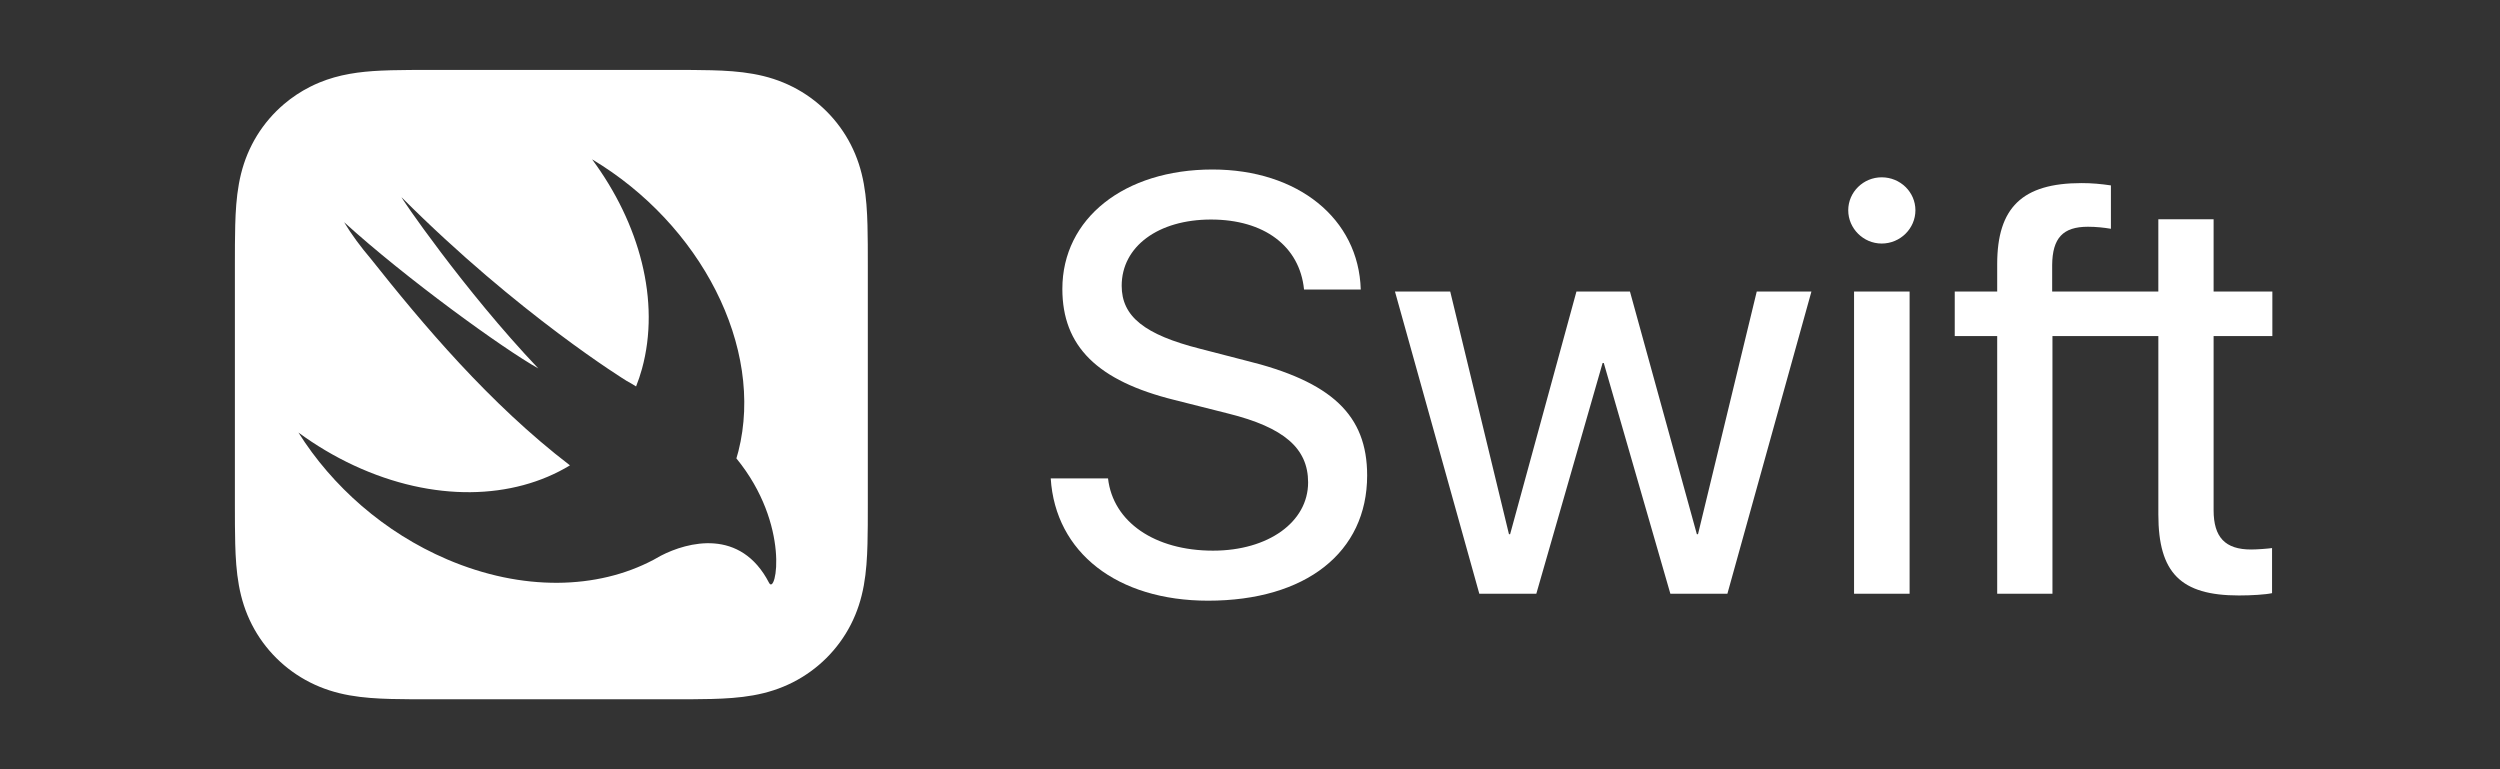 <svg width="156" height="48" viewBox="0 0 156 48" fill="none" xmlns="http://www.w3.org/2000/svg">
<rect x="0" y="0" width="156" height="48" fill="#333333" stroke="none"/>
<path fill-rule="evenodd" clip-rule="evenodd" d="M54.131 14.056C54.142 14.451 54.147 14.846 54.149 15.241C54.152 15.692 54.152 16.142 54.152 16.593L54.152 16.648V31.351L54.152 31.455C54.152 31.89 54.152 32.324 54.149 32.759C54.147 33.154 54.142 33.548 54.131 33.943C54.108 34.804 54.057 35.672 53.903 36.523C53.747 37.387 53.492 38.191 53.09 38.976C52.696 39.747 52.18 40.452 51.565 41.064C50.95 41.676 50.24 42.188 49.465 42.581C48.676 42.98 47.867 43.234 46.999 43.389C46.143 43.542 45.27 43.593 44.404 43.616C44.007 43.626 43.61 43.631 43.212 43.633C42.792 43.636 42.371 43.636 41.951 43.636L41.798 43.636H27.012L26.858 43.636C26.438 43.636 26.017 43.636 25.597 43.633C25.199 43.631 24.802 43.626 24.405 43.616C23.54 43.593 22.666 43.542 21.81 43.389C20.942 43.234 20.134 42.98 19.345 42.581C18.569 42.188 17.859 41.676 17.244 41.064C16.629 40.452 16.113 39.747 15.719 38.976C15.317 38.191 15.062 37.386 14.906 36.523C14.752 35.672 14.701 34.804 14.678 33.943C14.667 33.548 14.662 33.154 14.66 32.759C14.657 32.344 14.657 31.93 14.657 31.516C14.657 31.461 14.657 31.406 14.657 31.351V23.051V16.648C14.657 16.599 14.657 16.55 14.657 16.5C14.657 16.081 14.657 15.661 14.66 15.241C14.662 14.846 14.667 14.451 14.678 14.056C14.701 13.196 14.752 12.328 14.906 11.477C15.062 10.613 15.317 9.809 15.719 9.024C16.113 8.253 16.629 7.548 17.244 6.936C17.398 6.783 17.558 6.636 17.723 6.496C18.218 6.075 18.763 5.713 19.345 5.419C19.542 5.319 19.74 5.228 19.941 5.146C20.541 4.899 21.159 4.727 21.81 4.611C22.452 4.496 23.104 4.439 23.755 4.408C23.972 4.397 24.189 4.39 24.405 4.384C24.802 4.373 25.199 4.369 25.597 4.366C26.068 4.364 26.54 4.364 27.012 4.364H31.343H41.798C42.269 4.364 42.741 4.364 43.213 4.366C43.61 4.369 44.007 4.373 44.404 4.384C45.27 4.407 46.143 4.458 46.999 4.611C47.868 4.766 48.676 5.02 49.465 5.419C50.24 5.811 50.95 6.324 51.565 6.936C52.18 7.548 52.696 8.253 53.09 9.024C53.492 9.809 53.747 10.613 53.903 11.477C54.057 12.328 54.108 13.196 54.131 14.056ZM45.95 28.603L45.953 28.606C49.346 32.758 48.423 37.208 47.989 36.368C46.215 32.937 42.911 33.813 41.238 34.676C41.099 34.759 40.957 34.836 40.814 34.913C40.806 34.918 40.798 34.922 40.789 34.927C40.78 34.933 40.77 34.938 40.761 34.944L40.764 34.94C37.282 36.78 32.607 36.916 27.906 34.907C23.964 33.222 20.725 30.336 18.622 26.991C19.691 27.776 20.846 28.467 22.075 29.04C27.044 31.354 32.033 31.186 35.565 29.038C30.539 25.194 26.344 20.189 23.127 16.132C22.508 15.404 21.945 14.649 21.472 13.864C25.324 17.37 31.409 21.772 33.592 22.991C28.958 18.122 24.874 12.126 25.066 12.318C32.365 19.631 39.099 23.766 39.099 23.766C39.353 23.905 39.541 24.016 39.691 24.114C39.83 23.762 39.955 23.399 40.058 23.021C41.224 18.785 39.912 13.941 36.945 9.942C43.715 13.984 47.716 21.662 46.077 28.156C46.045 28.282 46.008 28.405 45.972 28.528C45.965 28.553 45.957 28.578 45.95 28.603Z" fill="white"/>
<path d="M69.141 29.85C69.449 32.574 72.062 34.361 75.692 34.361C79.14 34.361 81.626 32.574 81.626 30.103C81.626 27.973 80.12 26.673 76.653 25.808L73.296 24.96C68.469 23.768 66.291 21.603 66.291 18.03C66.291 13.627 70.157 10.577 75.656 10.577C80.991 10.577 84.784 13.645 84.911 18.066H81.372C81.1 15.36 78.886 13.699 75.565 13.699C72.28 13.699 69.993 15.377 69.993 17.831C69.993 19.744 71.409 20.881 74.894 21.765L77.688 22.487C83.096 23.805 85.31 25.898 85.31 29.669C85.31 34.47 81.481 37.483 75.383 37.483C69.721 37.483 65.856 34.487 65.565 29.85L69.141 29.85Z" fill="white"/>
<path d="M107.789 37.05H104.231L100.076 22.65H100.003L95.866 37.05H92.309L87.046 18.192H90.494L94.159 33.332H94.232L98.37 18.192H101.709L105.883 33.332H105.956L109.621 18.192H113.033L107.789 37.05Z" fill="white"/>
<path d="M115.33 13.121C115.33 11.985 116.274 11.064 117.417 11.064C118.579 11.064 119.522 11.985 119.522 13.121C119.522 14.258 118.579 15.197 117.417 15.197C116.274 15.197 115.33 14.258 115.33 13.121ZM115.693 18.192H119.159V37.05H115.693V18.192Z" fill="white"/>
<path d="M141.795 20.971V18.192H138.129V13.681H134.68V18.192H131.868H128.055V16.532C128.073 14.853 128.726 14.149 130.287 14.149C130.795 14.149 131.303 14.204 131.721 14.276V11.569C131.103 11.479 130.541 11.425 129.888 11.425C126.186 11.425 124.625 12.959 124.625 16.478V18.192H121.976V20.971H124.625V37.05H128.073V20.971H131.868H134.681V32.105C134.681 35.751 136.078 37.157 139.707 37.157C140.488 37.157 141.377 37.103 141.776 37.013V34.199C141.54 34.235 140.851 34.289 140.47 34.289C138.855 34.289 138.129 33.531 138.129 31.835V20.971H141.795Z" fill="white"/>
</svg>
